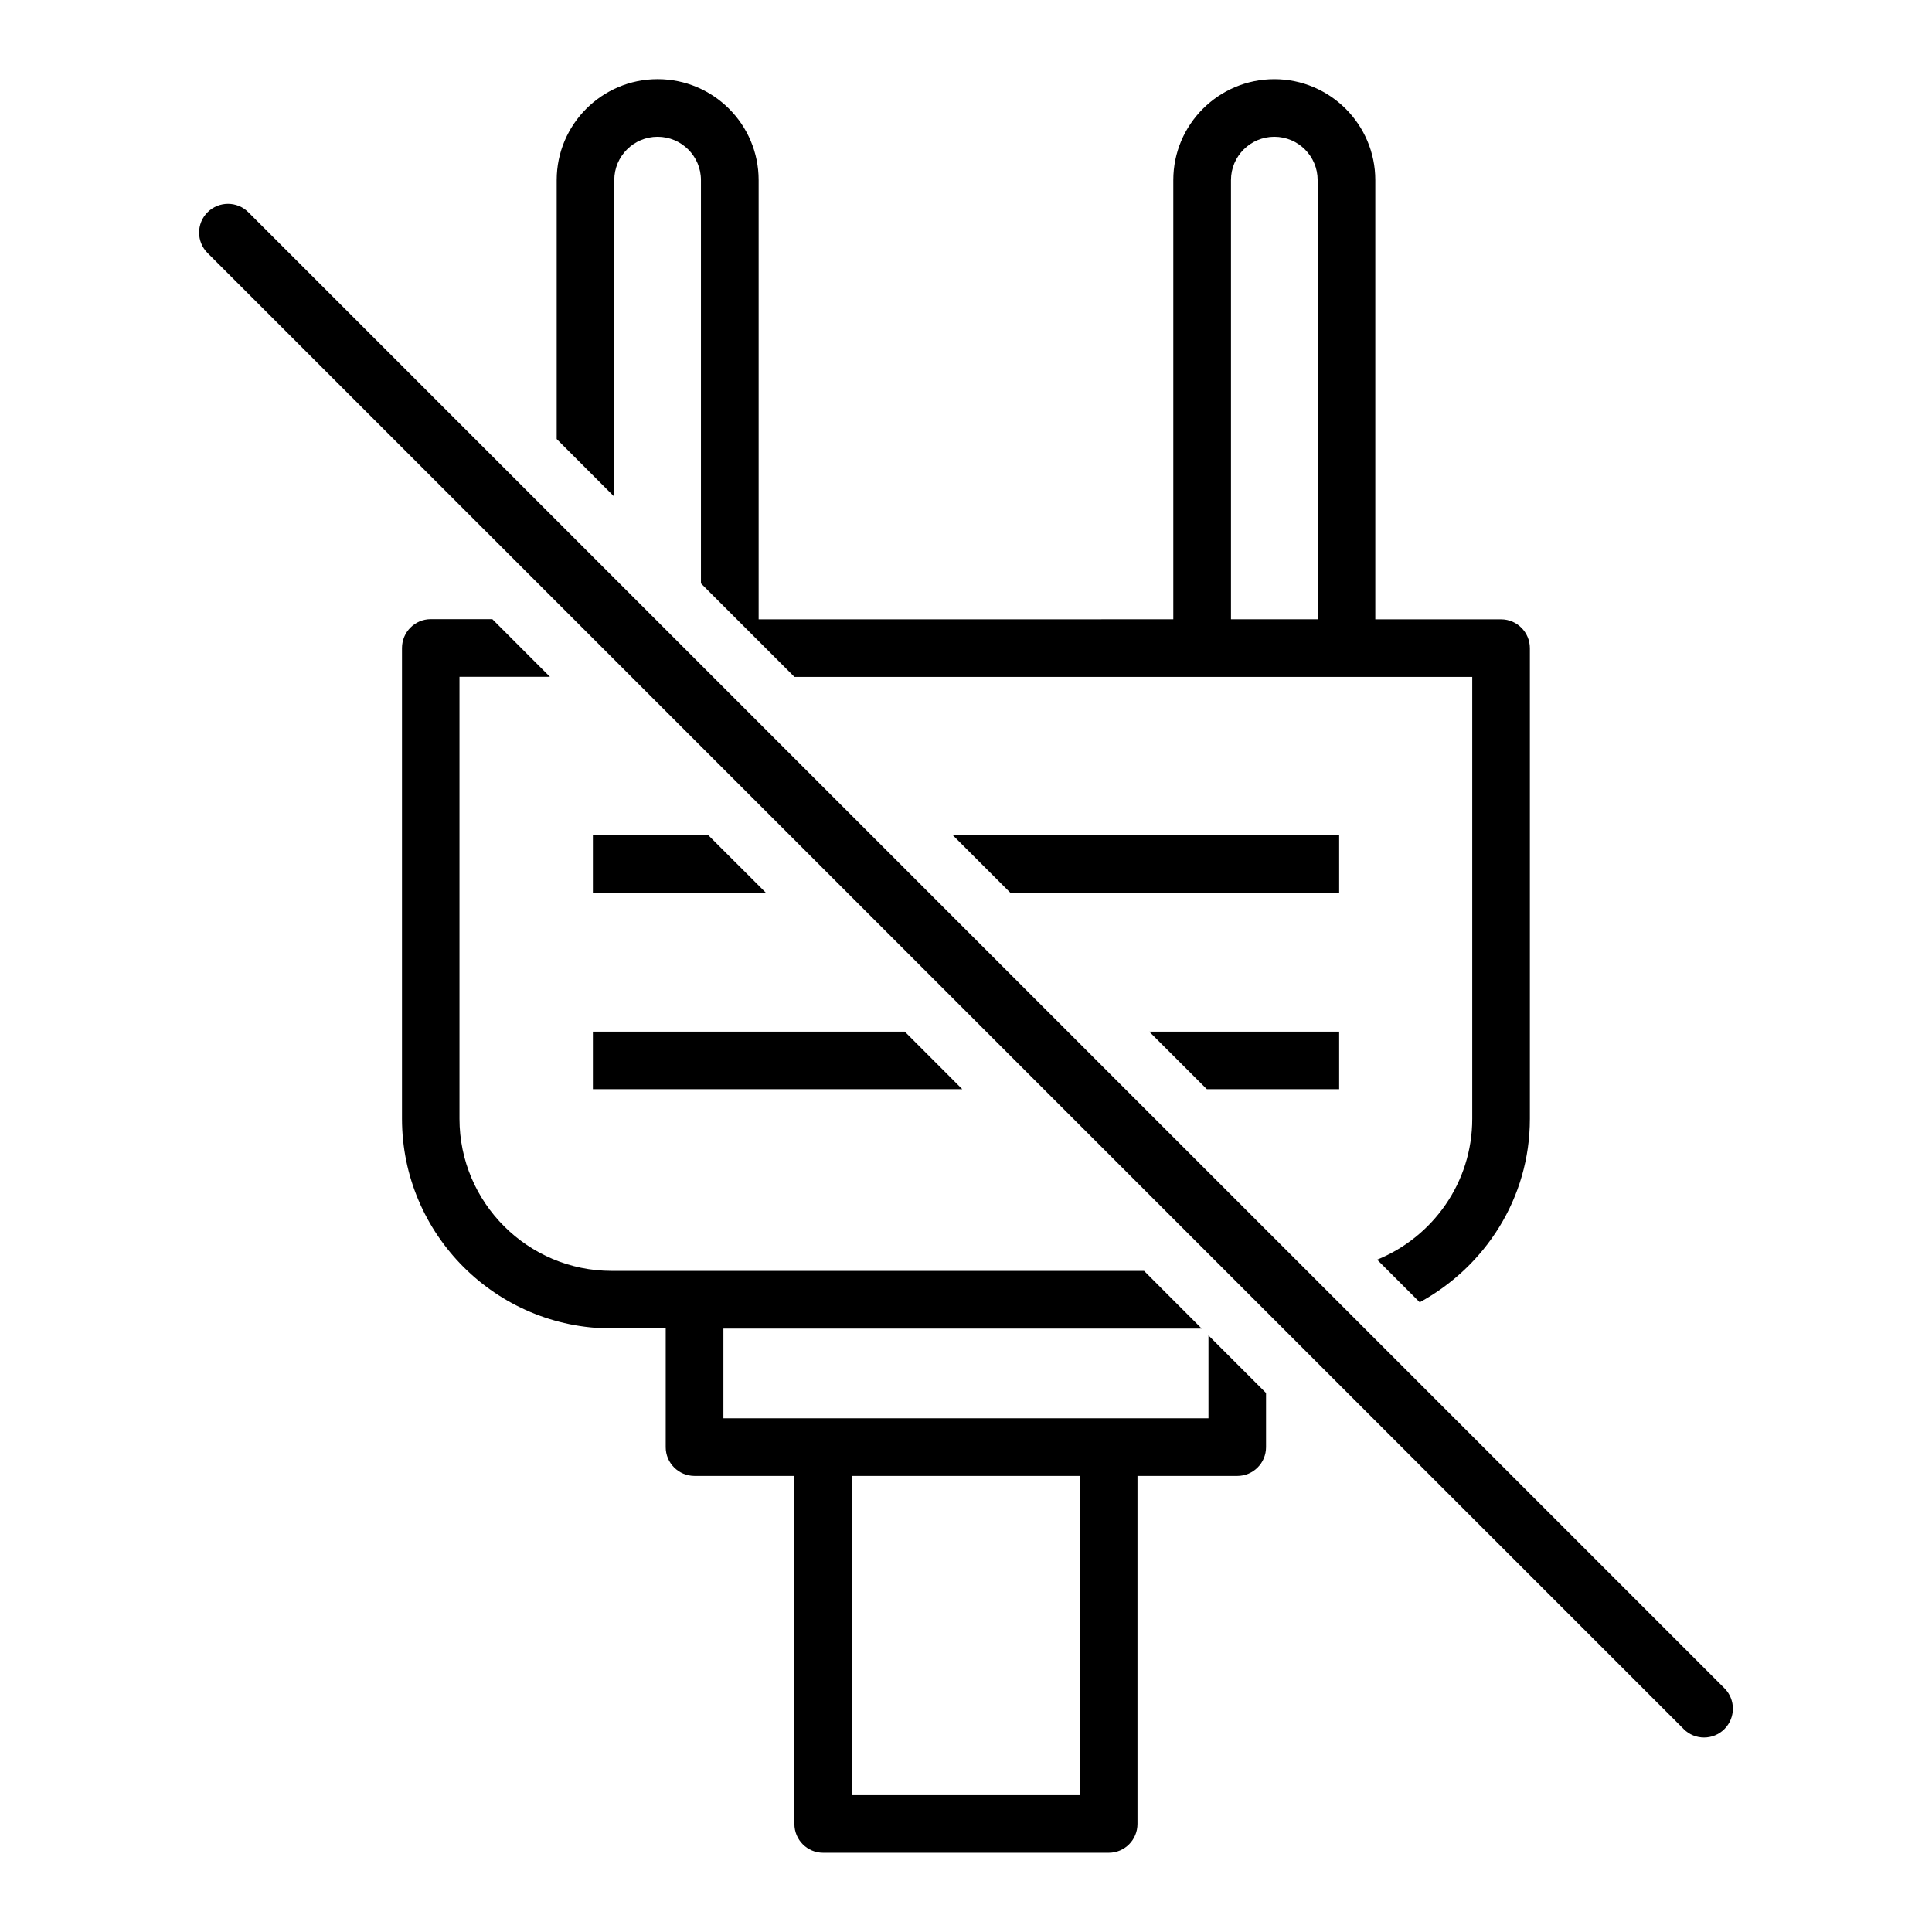 <?xml version="1.0" encoding="UTF-8"?>
<!-- Uploaded to: ICON Repo, www.svgrepo.com, Generator: ICON Repo Mixer Tools -->
<svg fill="#000000" width="800px" height="800px" version="1.1" viewBox="144 144 512 512" xmlns="http://www.w3.org/2000/svg">
 <g>
  <path d="m601 591.41-391.18-391.16c-2.977-2.977-7.824-2.977-10.816 0-2.992 2.977-2.977 7.809 0 10.801l391.18 391.16c1.496 1.512 3.449 2.25 5.398 2.25 1.969 0 3.906-0.738 5.414-2.25 2.977-2.992 2.977-7.809 0.004-10.801z"/>
  <path d="m306.79 191.72c0-6.328 5.148-11.477 11.477-11.477s11.492 5.133 11.492 11.477v106.89l24.781 24.781h179.62v117.11c0 16.879-10.453 31.332-25.207 37.328l11.289 11.289c17.301-9.445 29.191-27.551 29.191-48.617v-124.72c0-4.219-3.418-7.652-7.621-7.652h-33.344v-116.4c0-14.77-12.027-26.75-26.75-26.75-14.77 0-26.781 11.996-26.781 26.75v116.39l-109.89 0.004v-116.4c0-14.77-12.012-26.75-26.766-26.75s-26.75 11.996-26.75 26.75v68.629l15.273 15.289v-83.918zm163.43 0c0-6.328 5.148-11.477 11.492-11.477 6.328 0 11.477 5.133 11.477 11.477v116.39l-22.969 0.004z"/>
  <path d="m464.28 519.86h-128.57v-23.773h126.75l-15.273-15.289h-141.1c-22.199 0-40.32-18.074-40.32-40.32v-117.11h23.977l-15.273-15.289-16.32 0.004c-4.219 0-7.621 3.449-7.621 7.652v124.72c0 30.652 24.922 55.594 55.562 55.594h14.328v31.469c0 4.219 3.434 7.621 7.652 7.621h26.449v92.211c0 4.25 3.418 7.652 7.637 7.652h75.664c4.219 0 7.621-3.418 7.621-7.652v-92.211h26.449c4.219 0 7.621-3.418 7.621-7.621v-14.359l-15.258-15.258v21.953zm-34.086 99.879h-60.379v-84.594h60.379z"/>
  <path d="m498.89 365.38h-102.35l15.27 15.27h87.082z"/>
  <path d="m301.12 365.38v15.27h45.91l-15.285-15.27z"/>
  <path d="m498.89 432.65v-15.258h-50.332l15.27 15.258z"/>
  <path d="m301.12 432.65h97.898l-15.242-15.258h-82.656z"/>
 </g>
</svg>